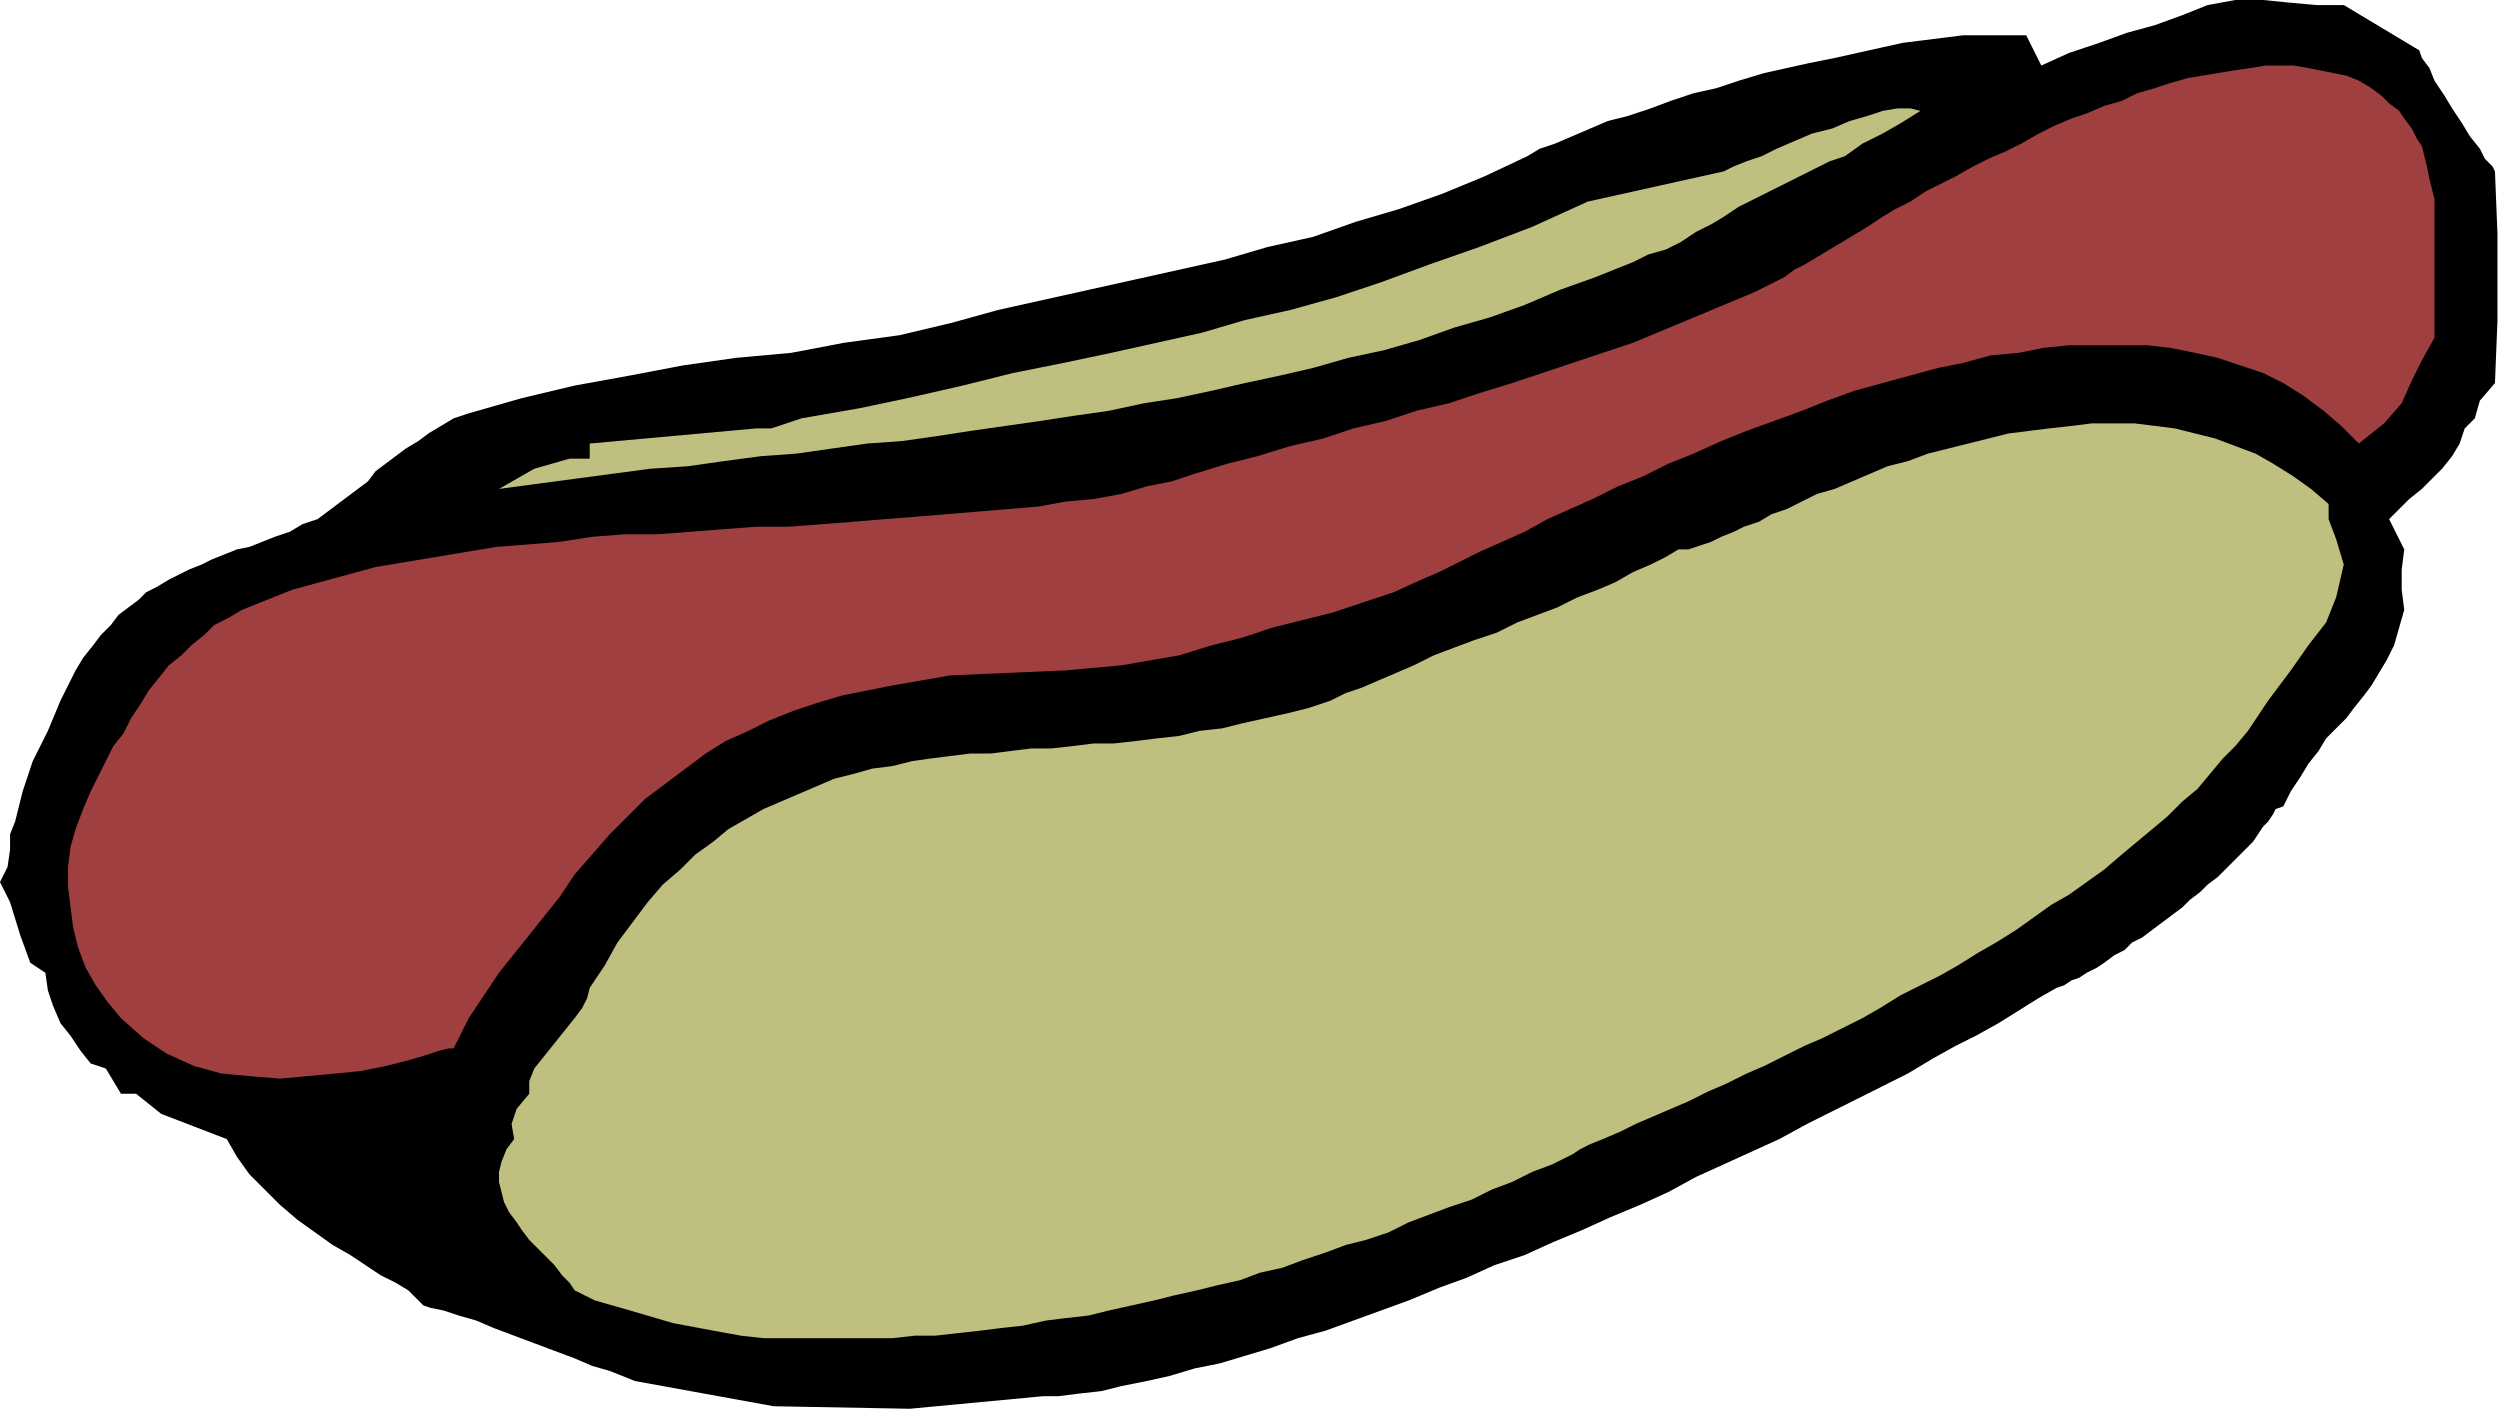 <?xml version="1.0" encoding="UTF-8" standalone="no"?>
<svg
   xmlns:dc="http://purl.org/dc/elements/1.1/"
   xmlns:cc="http://creativecommons.org/ns#"
   xmlns:rdf="http://www.w3.org/1999/02/22-rdf-syntax-ns#"
   xmlns:svg="http://www.w3.org/2000/svg"
   xmlns="http://www.w3.org/2000/svg"
   xmlns:sodipodi="http://sodipodi.sourceforge.net/DTD/sodipodi-0.dtd"
   xmlns:inkscape="http://www.inkscape.org/namespaces/inkscape"
   version="1.0"
   width="167.979mm"
   height="94.827mm"
   id="svg13"
   sodipodi:docname="OBSSG432.WMF">
  <sodipodi:namedview
     pagecolor="#ffffff"
     bordercolor="#666666"
     borderopacity="1"
     objecttolerance="10"
     gridtolerance="10"
     guidetolerance="10"
     inkscape:pageopacity="0"
     inkscape:pageshadow="2"
     inkscape:window-width="640"
     inkscape:window-height="480"
     id="namedview15" />
  <defs
     id="defs3">
    <pattern
       id="WMFhbasepattern"
       patternUnits="userSpaceOnUse"
       width="6"
       height="6"
       x="0"
       y="0" />
  </defs>
  <path
     style="fill:#000000;fill-rule:evenodd;fill-opacity:1;stroke:none;"
     d="  M 595.2,1.28   L 614.4,12.8   L 615.04,14.72   L 616.96,17.28   L 618.24,20.48   L 620.8,24.32   L 622.72,27.52   L 625.28,31.36   L 627.2,34.56   L 629.76,37.76   L 631.04,40.32   L 632.96,42.24   L 633.6,43.52   L 633.6,43.52   L 634.24,59.52   L 634.24,81.28   L 633.6,97.28   L 633.6,97.28   L 629.76,101.76   L 628.48,106.24   L 625.92,108.8   L 625.92,108.8   L 624.64,112.64   L 622.72,115.84   L 620.16,119.04   L 617.6,121.6   L 615.04,124.16   L 611.84,126.72   L 609.28,129.28   L 606.72,131.84   L 606.72,131.84   L 610.56,139.52   L 609.92,144.64   L 609.92,149.76   L 610.56,154.88   L 610.56,154.88   L 609.28,159.36   L 608,163.84   L 606.08,167.68   L 604.16,170.88   L 602.24,174.08   L 600.32,176.64   L 597.76,179.84   L 595.84,182.4   L 593.28,184.96   L 590.72,187.52   L 588.8,190.72   L 586.24,193.92   L 584.32,197.12   L 581.76,200.96   L 579.84,204.8   L 579.84,204.8   L 577.92,205.44   L 577.28,206.72   L 576,208.64   L 576,208.64   L 574.72,209.92   L 573.44,211.84   L 572.16,213.76   L 570.88,215.04   L 568.96,216.96   L 567.04,218.88   L 565.12,220.8   L 563.2,222.72   L 560.64,224.64   L 558.72,226.56   L 556.16,228.48   L 554.24,230.4   L 551.68,232.32   L 549.12,234.24   L 546.56,236.16   L 544,238.08   L 541.44,239.36   L 539.52,241.28   L 536.96,242.56   L 534.4,244.48   L 532.48,245.76   L 529.92,247.04   L 528,248.32   L 526.08,248.96   L 524.16,250.24   L 522.24,250.88   L 522.24,250.88   L 517.76,253.44   L 512.64,256.64   L 507.52,259.84   L 501.76,263.04   L 496.64,265.6   L 490.88,268.8   L 484.48,272.64   L 478.08,275.84   L 471.68,279.04   L 465.28,282.24   L 458.88,285.44   L 451.84,289.28   L 444.8,292.48   L 437.76,295.68   L 430.72,298.88   L 423.68,302.72   L 416.64,305.92   L 408.96,309.12   L 401.92,312.32   L 394.24,315.52   L 387.2,318.72   L 379.52,321.28   L 372.48,324.48   L 365.44,327.04   L 357.76,330.24   L 350.72,332.8   L 343.68,335.36   L 336.64,337.92   L 329.6,339.84   L 322.56,342.4   L 316.16,344.32   L 309.76,346.24   L 303.36,347.52   L 296.96,349.44   L 291.2,350.72   L 284.8,352   L 279.68,353.28   L 273.92,353.92   L 268.8,354.56   L 268.8,354.56   L 264.96,354.56   L 231.04,357.76   L 196.48,357.12   L 161.28,350.72   L 161.28,350.72   L 158.08,349.44   L 154.88,348.16   L 150.4,346.88   L 145.92,344.96   L 140.8,343.04   L 135.68,341.12   L 130.56,339.2   L 125.44,337.28   L 120.96,335.36   L 116.48,334.08   L 112.64,332.8   L 109.44,332.16   L 107.52,331.52   L 107.52,331.52   L 105.6,329.6   L 103.68,327.68   L 100.48,325.76   L 96.64,323.84   L 92.8,321.28   L 88.96,318.72   L 84.48,316.16   L 80,312.96   L 75.52,309.76   L 71.04,305.92   L 67.2,302.08   L 63.36,298.24   L 60.16,293.76   L 57.6,289.28   L 57.6,289.28   L 57.6,289.28   L 49.28,286.08   L 40.96,282.88   L 34.56,277.76   L 34.56,277.76   L 30.72,277.76   L 28.8,274.56   L 26.88,271.36   L 23.04,270.08   L 23.04,270.08   L 20.48,266.88   L 17.92,263.04   L 15.36,259.84   L 13.44,255.36   L 12.16,251.52   L 11.52,247.04   L 11.52,247.04   L 7.68,244.48   L 5.12,237.44   L 2.56,229.12   L 0,224   L 0,224   L 1.92,220.16   L 2.56,215.68   L 2.56,211.84   L 3.84,208.64   L 3.84,208.64   L 5.76,200.96   L 8.32,193.28   L 12.16,185.6   L 15.36,177.92   L 15.36,177.92   L 17.28,174.08   L 19.2,170.24   L 21.12,167.04   L 23.68,163.84   L 25.6,161.28   L 28.16,158.72   L 30.08,156.16   L 32.64,154.24   L 35.2,152.32   L 37.12,150.4   L 39.68,149.12   L 42.88,147.2   L 45.44,145.92   L 48,144.64   L 51.2,143.36   L 53.76,142.08   L 56.96,140.8   L 60.16,139.52   L 63.36,138.88   L 66.56,137.6   L 69.76,136.32   L 73.6,135.04   L 76.8,133.12   L 80.64,131.84   L 80.64,131.84   L 83.2,129.92   L 85.76,128   L 88.32,126.08   L 90.88,124.16   L 93.44,122.24   L 95.36,119.68   L 97.92,117.76   L 100.48,115.84   L 103.04,113.92   L 106.24,112   L 108.8,110.08   L 112,108.16   L 115.2,106.24   L 119.04,104.96   L 119.04,104.96   L 132.48,101.12   L 145.92,97.92   L 160,95.36   L 173.44,92.8   L 186.88,90.88   L 200.96,89.6   L 214.4,87.04   L 228.48,85.12   L 241.92,81.92   L 241.92,81.92   L 253.44,78.72   L 264.96,76.16   L 276.48,73.6   L 288,71.04   L 299.52,68.48   L 311.04,65.92   L 321.92,62.72   L 333.44,60.16   L 344.32,56.32   L 355.2,53.12   L 366.08,49.28   L 376.96,44.8   L 387.84,39.68   L 387.84,39.68   L 391.04,37.76   L 394.88,36.48   L 399.36,34.56   L 403.84,32.64   L 408.32,30.72   L 413.44,29.44   L 419.2,27.52   L 424.32,25.6   L 430.08,23.68   L 435.84,22.4   L 441.6,20.48   L 448,18.56   L 453.76,17.28   L 459.52,16   L 465.92,14.72   L 471.68,13.44   L 477.44,12.16   L 483.2,10.88   L 488.32,10.24   L 493.44,9.6   L 498.56,8.96   L 503.04,8.96   L 506.88,8.96   L 511.36,8.96   L 514.56,8.96   L 514.56,8.96   L 518.4,16.64   L 525.44,13.44   L 533.12,10.88   L 540.16,8.32   L 547.2,6.4   L 554.24,3.84   L 560.64,1.28   L 560.64,1.28   L 567.68,0   L 574.72,0   L 581.12,0.64   L 588.16,1.28   L 595.2,1.28  z "
     id="path5" />
  <path
     style="fill:#9f3f3f;fill-rule:evenodd;fill-opacity:1;stroke:none;"
     d="  M 618.24,85.76   L 615.04,91.52   L 612.48,96.64   L 609.92,102.4   L 605.44,107.52   L 599.04,112.64   L 599.04,112.64   L 594.56,108.16   L 590.08,104.32   L 584.96,100.48   L 579.84,97.28   L 574.72,94.72   L 568.96,92.8   L 563.2,90.88   L 557.44,89.6   L 551.04,88.32   L 545.28,87.68   L 538.88,87.68   L 532.48,87.68   L 525.44,87.68   L 519.04,88.32   L 512.64,89.6   L 505.6,90.24   L 498.56,92.16   L 492.16,93.44   L 485.12,95.36   L 478.08,97.28   L 471.04,99.2   L 464,101.76   L 457.6,104.32   L 450.56,106.88   L 443.52,109.44   L 437.12,112   L 430.08,115.2   L 423.68,117.76   L 417.28,120.96   L 410.88,123.52   L 404.48,126.72   L 398.72,129.28   L 392.96,131.84   L 387.2,135.04   L 381.44,137.6   L 375.68,140.16   L 370.56,142.72   L 365.44,145.28   L 360.96,147.2   L 360.96,147.2   L 353.92,150.4   L 346.24,152.96   L 338.56,155.52   L 330.88,157.44   L 323.2,159.36   L 315.52,161.92   L 307.84,163.84   L 299.52,166.4   L 299.52,166.4   L 284.8,168.96   L 270.72,170.24   L 256,170.88   L 241.28,171.52   L 226.56,174.08   L 226.56,174.08   L 220.16,175.36   L 213.76,176.64   L 207.36,178.56   L 201.6,180.48   L 195.2,183.04   L 190.08,185.6   L 184.32,188.16   L 179.2,191.36   L 174.08,195.2   L 168.96,199.04   L 163.84,202.88   L 159.36,207.36   L 154.88,211.84   L 150.4,216.96   L 145.92,222.08   L 142.08,227.84   L 142.08,227.84   L 139.52,231.04   L 136.96,234.24   L 134.4,237.44   L 131.84,240.64   L 129.28,243.84   L 126.72,247.04   L 126.72,247.04   L 124.16,250.88   L 121.6,254.72   L 119.04,258.56   L 117.12,262.4   L 115.2,266.24   L 115.2,266.24   L 113.92,266.24   L 111.36,266.88   L 107.52,268.16   L 103.04,269.44   L 97.92,270.72   L 91.52,272   L 85.12,272.64   L 78.08,273.28   L 71.04,273.92   L 63.36,273.28   L 56.32,272.64   L 49.28,270.72   L 42.24,267.52   L 36.48,263.68   L 30.72,258.56   L 30.72,258.56   L 27.52,254.72   L 24.32,250.24   L 21.76,245.76   L 19.84,240.64   L 18.56,235.52   L 17.92,230.4   L 17.28,225.28   L 17.28,220.16   L 17.92,215.04   L 19.2,210.56   L 21.12,205.44   L 23.04,200.96   L 23.04,200.96   L 24.96,197.12   L 26.88,193.28   L 28.8,189.44   L 31.36,186.24   L 33.28,182.4   L 35.84,178.56   L 37.76,175.36   L 40.32,172.16   L 42.88,168.96   L 46.08,166.4   L 48.64,163.84   L 51.84,161.28   L 54.4,158.72   L 58.24,156.8   L 61.44,154.88   L 61.44,154.88   L 67.84,152.32   L 74.24,149.76   L 81.28,147.84   L 88.32,145.92   L 95.36,144   L 103.04,142.72   L 110.72,141.44   L 118.4,140.16   L 126.08,138.88   L 134.4,138.24   L 142.08,137.6   L 150.4,136.32   L 158.72,135.68   L 167.04,135.68   L 175.36,135.04   L 183.68,134.4   L 192,133.76   L 200.32,133.76   L 208.64,133.12   L 216.96,132.48   L 224.64,131.84   L 232.96,131.2   L 240.64,130.56   L 248.32,129.92   L 256,129.28   L 263.68,128.64   L 270.72,127.36   L 277.76,126.72   L 284.8,125.44   L 291.2,123.52   L 297.6,122.24   L 303.36,120.32   L 303.36,120.32   L 311.68,117.76   L 319.36,115.84   L 327.68,113.28   L 336,111.36   L 343.68,108.8   L 352,106.88   L 359.68,104.32   L 368,102.4   L 375.68,99.84   L 384,97.28   L 391.68,94.72   L 399.36,92.16   L 407.04,89.6   L 414.72,87.04   L 422.4,83.84   L 430.08,80.64   L 437.76,77.44   L 445.44,74.24   L 453.12,70.4   L 453.12,70.4   L 455.68,68.48   L 458.24,67.2   L 461.44,65.28   L 464.64,63.36   L 467.84,61.44   L 471.04,59.52   L 474.24,57.6   L 478.08,55.04   L 481.28,53.12   L 485.12,51.2   L 488.96,48.64   L 492.8,46.72   L 496.64,44.8   L 501.12,42.24   L 504.96,40.32   L 509.44,38.4   L 513.28,36.48   L 517.76,33.92   L 521.6,32   L 526.08,30.08   L 529.92,28.8   L 534.4,26.88   L 538.88,25.6   L 542.72,23.68   L 547.2,22.4   L 551.04,21.12   L 555.52,19.84   L 559.36,19.2   L 563.2,18.56   L 567.04,17.92   L 571.52,17.28   L 575.36,16.64   L 578.56,16.64   L 582.4,16.64   L 586.24,17.28   L 589.44,17.92   L 592.64,18.56   L 595.84,19.2   L 599.04,20.48   L 599.04,20.48   L 602.24,22.4   L 604.8,24.32   L 606.72,26.24   L 609.28,28.16   L 610.56,30.08   L 612.48,32.64   L 613.76,35.2   L 615.04,37.12   L 615.68,39.68   L 616.32,42.24   L 616.96,45.44   L 617.6,48   L 618.24,50.56   L 618.24,53.76   L 618.24,56.32   L 618.24,59.52   L 618.24,62.08   L 618.24,65.28   L 618.24,67.84   L 618.24,71.04   L 618.24,74.24   L 618.24,76.8   L 618.24,80   L 618.24,82.56   L 618.24,85.76  z "
     id="path7" />
  <path
     style="fill:#bfbf7f;fill-rule:evenodd;fill-opacity:1;stroke:none;"
     d="  M 487.68,28.16   L 482.56,31.36   L 478.08,33.92   L 472.96,36.48   L 468.48,39.68   L 468.48,39.68   L 464.64,40.96   L 460.8,42.88   L 456.96,44.8   L 453.12,46.72   L 449.28,48.64   L 445.44,50.56   L 441.6,52.48   L 437.76,55.04   L 434.56,56.96   L 430.72,58.88   L 426.88,61.44   L 423.04,63.36   L 418.56,64.64   L 414.72,66.56   L 414.72,66.56   L 405.12,70.4   L 396.16,73.6   L 387.2,77.44   L 378.24,80.64   L 369.28,83.2   L 360.32,86.4   L 351.36,88.96   L 342.4,90.88   L 333.44,93.44   L 325.12,95.36   L 316.16,97.28   L 307.84,99.2   L 298.88,101.12   L 290.56,102.4   L 281.6,104.32   L 272.64,105.6   L 264.32,106.88   L 255.36,108.16   L 246.4,109.44   L 238.08,110.72   L 229.12,112   L 220.16,112.64   L 211.2,113.92   L 202.24,115.2   L 193.28,115.84   L 183.68,117.12   L 174.72,118.4   L 165.12,119.04   L 155.52,120.32   L 145.92,121.6   L 136.32,122.88   L 126.72,124.16   L 126.72,124.16   L 131.2,121.6   L 135.68,119.04   L 140.16,117.76   L 144.64,116.48   L 149.76,116.48   L 149.76,116.48   L 149.76,112.64   L 192,108.8   L 195.84,108.8   L 203.52,106.24   L 218.24,103.68   L 230.4,101.12   L 230.4,101.12   L 244.48,97.92   L 257.28,94.72   L 270.08,92.16   L 282.24,89.6   L 293.76,87.04   L 305.28,84.48   L 316.16,81.28   L 327.68,78.72   L 339.2,75.52   L 350.72,71.68   L 362.88,67.2   L 375.68,62.72   L 389.12,57.6   L 403.2,51.2   L 403.2,51.2   L 414.72,48.64   L 426.24,46.08   L 437.76,43.52   L 437.76,43.52   L 440.32,42.24   L 443.52,40.96   L 447.36,39.68   L 451.2,37.76   L 455.68,35.84   L 460.16,33.92   L 465.28,32.64   L 469.76,30.72   L 474.24,29.44   L 478.08,28.16   L 481.92,27.52   L 485.12,27.52   L 487.68,28.16  z "
     id="path9" />
  <path
     style="fill:#bfbf7f;fill-rule:evenodd;fill-opacity:1;stroke:none;"
     d="  M 591.36,128   L 591.36,131.84   L 593.28,136.96   L 595.2,143.36   L 595.2,143.36   L 593.28,151.68   L 590.72,158.08   L 586.24,163.84   L 581.76,170.24   L 576,177.92   L 576,177.92   L 573.44,181.76   L 570.88,185.6   L 567.68,189.44   L 564.48,192.64   L 561.28,196.48   L 558.08,200.32   L 554.24,203.52   L 550.4,207.36   L 546.56,210.56   L 542.72,213.76   L 538.88,216.96   L 534.4,220.8   L 529.92,224   L 525.44,227.2   L 520.96,229.76   L 516.48,232.96   L 512,236.16   L 506.88,239.36   L 502.4,241.92   L 497.28,245.12   L 492.8,247.68   L 487.68,250.24   L 482.56,252.8   L 477.44,256   L 472.96,258.56   L 467.84,261.12   L 462.72,263.68   L 458.24,265.6   L 453.12,268.16   L 448,270.72   L 443.52,272.64   L 438.4,275.2   L 433.92,277.12   L 428.8,279.68   L 424.32,281.6   L 419.84,283.52   L 415.36,285.44   L 411.52,287.36   L 407.04,289.28   L 407.04,289.28   L 403.84,290.56   L 401.28,291.84   L 399.36,293.12   L 399.36,293.12   L 394.24,295.68   L 389.12,297.6   L 384,300.16   L 378.88,302.08   L 373.76,304.64   L 368,306.56   L 362.88,308.48   L 357.76,310.4   L 352.64,312.96   L 346.88,314.88   L 341.76,316.16   L 336.64,318.08   L 330.88,320   L 325.76,321.92   L 320,323.2   L 314.88,325.12   L 309.12,326.4   L 304,327.68   L 298.24,328.96   L 293.12,330.24   L 287.36,331.52   L 281.6,332.8   L 276.48,334.08   L 270.72,334.72   L 265.6,335.36   L 259.84,336.64   L 254.08,337.28   L 248.96,337.92   L 243.2,338.56   L 237.44,339.2   L 232.32,339.2   L 226.56,339.84   L 221.44,339.84   L 215.68,339.84   L 209.92,339.84   L 204.8,339.84   L 199.04,339.84   L 193.92,339.84   L 188.16,339.2   L 188.16,339.2   L 181.12,337.92   L 170.88,336   L 160,332.8   L 151.04,330.24   L 145.92,327.68   L 145.92,327.68   L 144.64,325.76   L 142.72,323.84   L 140.8,321.28   L 138.88,319.36   L 136.96,317.44   L 134.4,314.88   L 132.48,312.32   L 131.2,310.4   L 129.28,307.84   L 128,305.28   L 127.36,302.72   L 126.72,300.16   L 126.72,297.6   L 127.36,295.04   L 128.64,291.84   L 130.56,289.28   L 130.56,289.28   L 129.92,285.44   L 131.2,281.6   L 134.4,277.76   L 134.4,277.76   L 134.4,274.56   L 135.68,271.36   L 138.24,268.16   L 140.8,264.96   L 143.36,261.76   L 145.92,258.56   L 145.92,258.56   L 147.84,256   L 149.12,253.44   L 149.76,250.88   L 149.76,250.88   L 153.6,245.12   L 156.8,239.36   L 160.64,234.24   L 164.48,229.12   L 168.32,224.64   L 172.8,220.8   L 176.64,216.96   L 181.12,213.76   L 184.96,210.56   L 189.44,208   L 193.92,205.44   L 198.4,203.52   L 202.88,201.6   L 207.36,199.68   L 211.84,197.76   L 216.96,196.48   L 221.44,195.2   L 226.56,194.56   L 231.68,193.28   L 236.16,192.64   L 241.28,192   L 246.4,191.36   L 251.52,191.36   L 256.64,190.72   L 261.76,190.08   L 266.88,190.08   L 272.64,189.44   L 277.76,188.8   L 282.88,188.8   L 288.64,188.16   L 293.76,187.52   L 299.52,186.88   L 304.64,185.6   L 310.4,184.96   L 315.52,183.68   L 321.28,182.4   L 327.04,181.12   L 332.16,179.84   L 337.92,177.92   L 337.92,177.92   L 341.76,176   L 345.6,174.72   L 350.08,172.8   L 354.56,170.88   L 359.04,168.96   L 364.16,166.4   L 369.28,164.48   L 374.4,162.56   L 380.16,160.64   L 385.28,158.08   L 390.4,156.16   L 395.52,154.24   L 400.64,151.68   L 405.76,149.76   L 410.24,147.84   L 414.72,145.28   L 419.2,143.36   L 423.04,141.44   L 426.24,139.52   L 426.24,139.52   L 427.52,139.52   L 428.8,139.52   L 430.72,138.88   L 432.64,138.24   L 434.56,137.6   L 437.12,136.32   L 440.32,135.04   L 442.88,133.76   L 446.72,132.48   L 449.92,130.56   L 453.76,129.28   L 457.6,127.36   L 461.44,125.44   L 465.92,124.16   L 470.4,122.24   L 474.88,120.32   L 479.36,118.4   L 484.48,117.12   L 489.6,115.2   L 494.72,113.92   L 499.84,112.64   L 504.96,111.36   L 510.08,110.08   L 515.2,109.44   L 520.32,108.8   L 526.08,108.16   L 531.2,107.52   L 536.32,107.52   L 542.08,107.52   L 547.2,108.16   L 552.32,108.8   L 557.44,110.08   L 562.56,111.36   L 567.68,113.28   L 572.8,115.2   L 577.28,117.76   L 582.4,120.96   L 586.88,124.16   L 591.36,128  z "
     id="path11" />
</svg>
